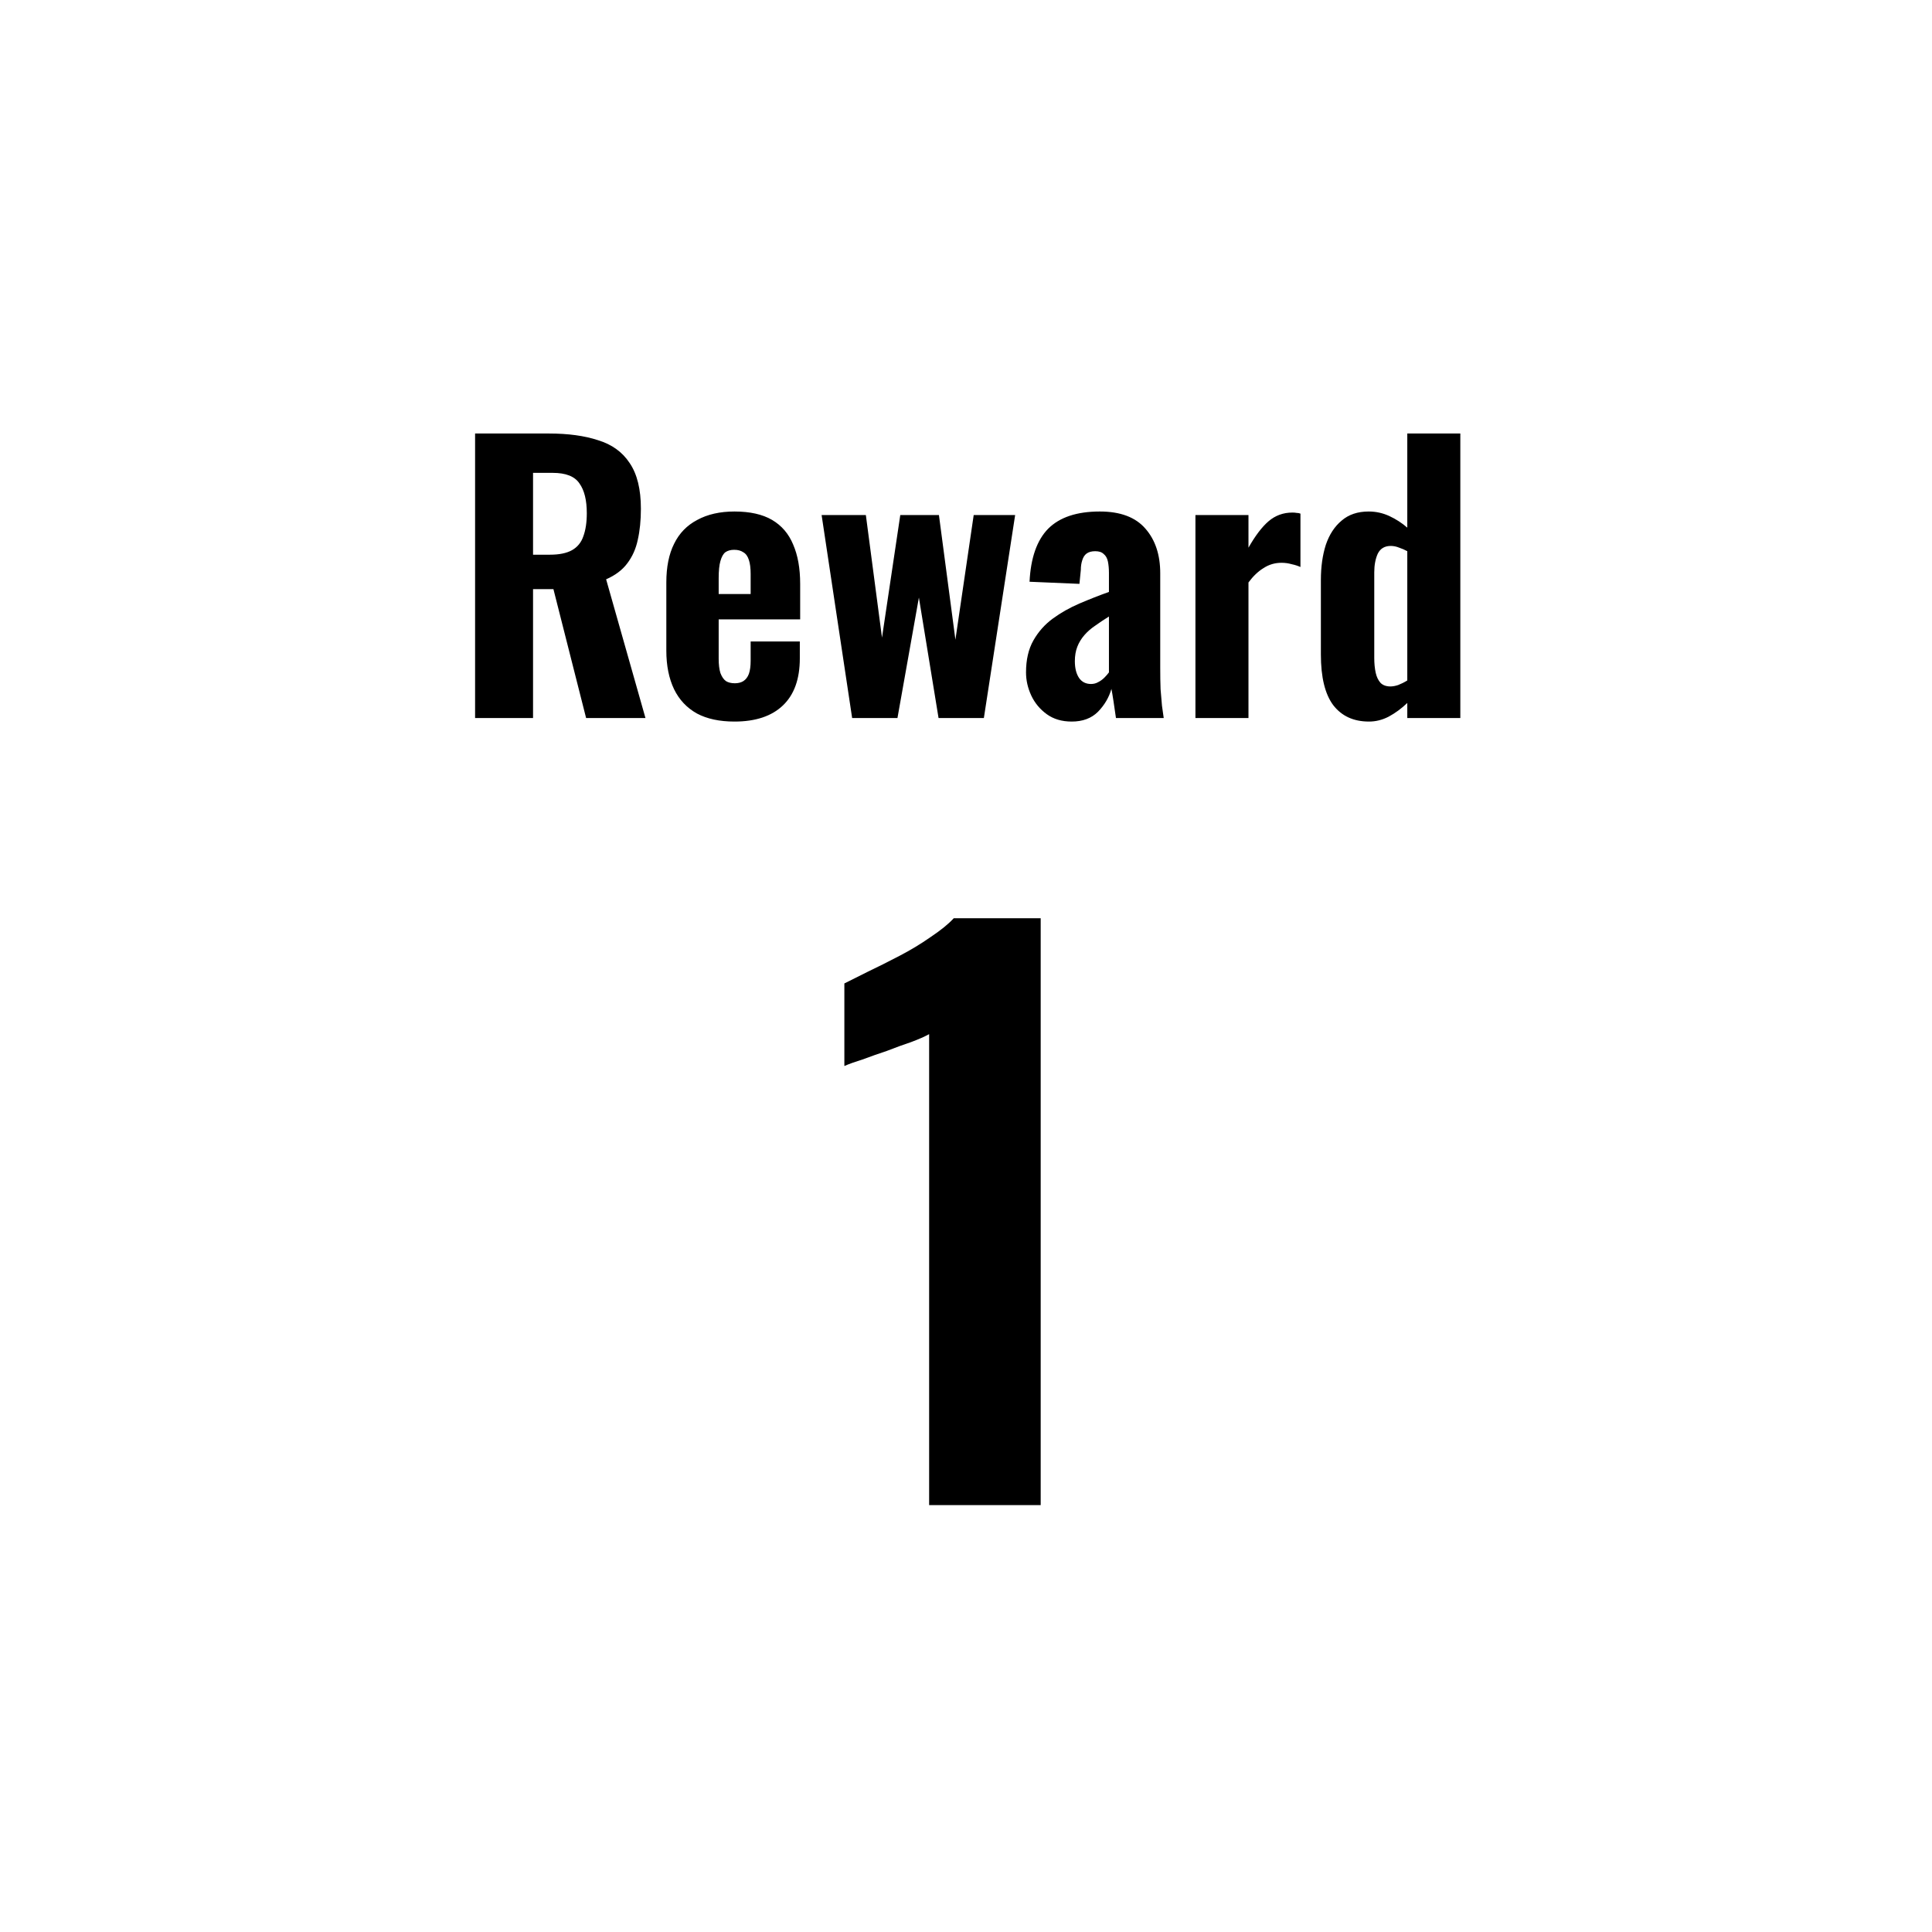 <svg width="73" height="73" viewBox="0 0 73 73" fill="none" xmlns="http://www.w3.org/2000/svg">
<path d="M17.951 27.131V16.38H20.739C21.464 16.38 22.084 16.464 22.597 16.633C23.119 16.792 23.517 17.079 23.791 17.495C24.075 17.911 24.216 18.486 24.216 19.221C24.216 19.663 24.176 20.057 24.097 20.402C24.026 20.738 23.893 21.035 23.698 21.291C23.513 21.539 23.247 21.738 22.902 21.889L24.389 27.131H22.146L20.911 22.26H20.141V27.131H17.951ZM20.141 20.959H20.779C21.132 20.959 21.411 20.902 21.615 20.787C21.818 20.672 21.96 20.499 22.039 20.269C22.128 20.03 22.172 19.738 22.172 19.393C22.172 18.898 22.079 18.522 21.893 18.265C21.716 18 21.38 17.867 20.885 17.867H20.141V20.959ZM27.752 27.264C27.186 27.264 26.713 27.162 26.332 26.959C25.952 26.746 25.664 26.441 25.47 26.043C25.275 25.636 25.177 25.149 25.177 24.583V22.008C25.177 21.424 25.275 20.937 25.47 20.548C25.664 20.15 25.956 19.849 26.346 19.645C26.735 19.433 27.204 19.327 27.752 19.327C28.336 19.327 28.81 19.433 29.173 19.645C29.535 19.858 29.801 20.168 29.969 20.575C30.146 20.982 30.234 21.477 30.234 22.061V23.402H27.155V24.888C27.155 25.109 27.177 25.291 27.221 25.432C27.275 25.574 27.345 25.676 27.434 25.738C27.522 25.791 27.633 25.817 27.766 25.817C27.89 25.817 27.996 25.791 28.084 25.738C28.181 25.676 28.252 25.583 28.297 25.459C28.341 25.335 28.363 25.171 28.363 24.968V24.238H30.221V24.875C30.221 25.654 30.009 26.246 29.584 26.653C29.159 27.06 28.549 27.264 27.752 27.264ZM27.155 22.446H28.363V21.689C28.363 21.468 28.341 21.291 28.297 21.159C28.252 21.017 28.181 20.92 28.084 20.866C27.996 20.805 27.881 20.774 27.739 20.774C27.606 20.774 27.496 20.805 27.407 20.866C27.328 20.928 27.266 21.039 27.221 21.198C27.177 21.349 27.155 21.566 27.155 21.849V22.446ZM32.198 27.131L31.044 19.46H32.716L33.326 24.092L34.017 19.46H35.477L36.1 24.171L36.791 19.46H38.357L37.175 27.131H35.463L34.72 22.579L33.91 27.131H32.198ZM40.494 27.264C40.122 27.264 39.808 27.171 39.551 26.985C39.295 26.799 39.1 26.565 38.967 26.282C38.835 25.999 38.768 25.707 38.768 25.406C38.768 24.928 38.861 24.525 39.047 24.198C39.233 23.871 39.476 23.596 39.777 23.375C40.078 23.154 40.414 22.964 40.786 22.804C41.157 22.645 41.529 22.499 41.901 22.366V21.65C41.901 21.482 41.887 21.335 41.861 21.212C41.834 21.088 41.781 20.995 41.702 20.933C41.631 20.862 41.525 20.827 41.383 20.827C41.242 20.827 41.131 20.858 41.051 20.92C40.98 20.973 40.927 21.057 40.892 21.172C40.857 21.278 40.839 21.397 40.839 21.53L40.786 22.061L38.901 21.981C38.945 21.079 39.18 20.411 39.605 19.977C40.038 19.544 40.688 19.327 41.556 19.327C42.334 19.327 42.909 19.544 43.281 19.977C43.653 20.402 43.839 20.964 43.839 21.663V25.233C43.839 25.534 43.843 25.804 43.852 26.043C43.87 26.273 43.887 26.481 43.905 26.667C43.931 26.844 43.954 26.998 43.971 27.131H42.166C42.14 26.937 42.109 26.724 42.073 26.494C42.038 26.264 42.011 26.109 41.994 26.03C41.905 26.348 41.737 26.636 41.489 26.892C41.242 27.14 40.91 27.264 40.494 27.264ZM41.224 25.844C41.321 25.844 41.41 25.822 41.489 25.777C41.578 25.733 41.657 25.676 41.728 25.605C41.799 25.534 41.856 25.468 41.901 25.406V23.295C41.715 23.41 41.542 23.526 41.383 23.64C41.224 23.747 41.087 23.866 40.972 23.999C40.857 24.132 40.768 24.278 40.706 24.437C40.644 24.596 40.613 24.777 40.613 24.981C40.613 25.247 40.666 25.459 40.773 25.618C40.879 25.769 41.029 25.844 41.224 25.844ZM45.169 27.131V19.46H47.173V20.694C47.429 20.243 47.682 19.911 47.929 19.698C48.186 19.477 48.487 19.367 48.832 19.367C48.894 19.367 48.947 19.371 48.991 19.38C49.044 19.38 49.093 19.389 49.137 19.407V21.424C49.04 21.38 48.929 21.344 48.805 21.318C48.681 21.282 48.553 21.265 48.42 21.265C48.173 21.265 47.947 21.331 47.744 21.464C47.54 21.588 47.35 21.769 47.173 22.008V27.131H45.169ZM51.727 27.264C51.143 27.264 50.692 27.056 50.373 26.64C50.064 26.224 49.909 25.587 49.909 24.729V21.915C49.909 21.419 49.971 20.977 50.095 20.588C50.227 20.198 50.427 19.893 50.692 19.672C50.958 19.442 51.298 19.327 51.714 19.327C51.988 19.327 52.249 19.384 52.497 19.499C52.745 19.614 52.971 19.76 53.174 19.937V16.38H55.178V27.131H53.174V26.561C52.953 26.773 52.718 26.945 52.471 27.078C52.232 27.202 51.984 27.264 51.727 27.264ZM52.537 25.937C52.625 25.937 52.723 25.919 52.829 25.884C52.944 25.839 53.059 25.782 53.174 25.711V20.827C53.077 20.774 52.975 20.729 52.869 20.694C52.763 20.65 52.656 20.628 52.55 20.628C52.32 20.628 52.156 20.725 52.059 20.92C51.971 21.114 51.926 21.349 51.926 21.623V24.862C51.926 25.065 51.944 25.251 51.98 25.419C52.015 25.578 52.077 25.707 52.165 25.804C52.254 25.892 52.378 25.937 52.537 25.937Z" fill="black"/>
<path d="M35.107 56.869V39.075C34.943 39.166 34.714 39.267 34.422 39.376C34.149 39.467 33.847 39.577 33.519 39.705C33.191 39.814 32.88 39.924 32.588 40.033C32.296 40.124 32.068 40.206 31.904 40.279V37.159C32.123 37.049 32.415 36.903 32.78 36.721C33.163 36.538 33.565 36.337 33.984 36.118C34.404 35.9 34.797 35.662 35.161 35.407C35.545 35.151 35.837 34.914 36.038 34.695H39.322V56.869H35.107Z" fill="black"/>
</svg>
